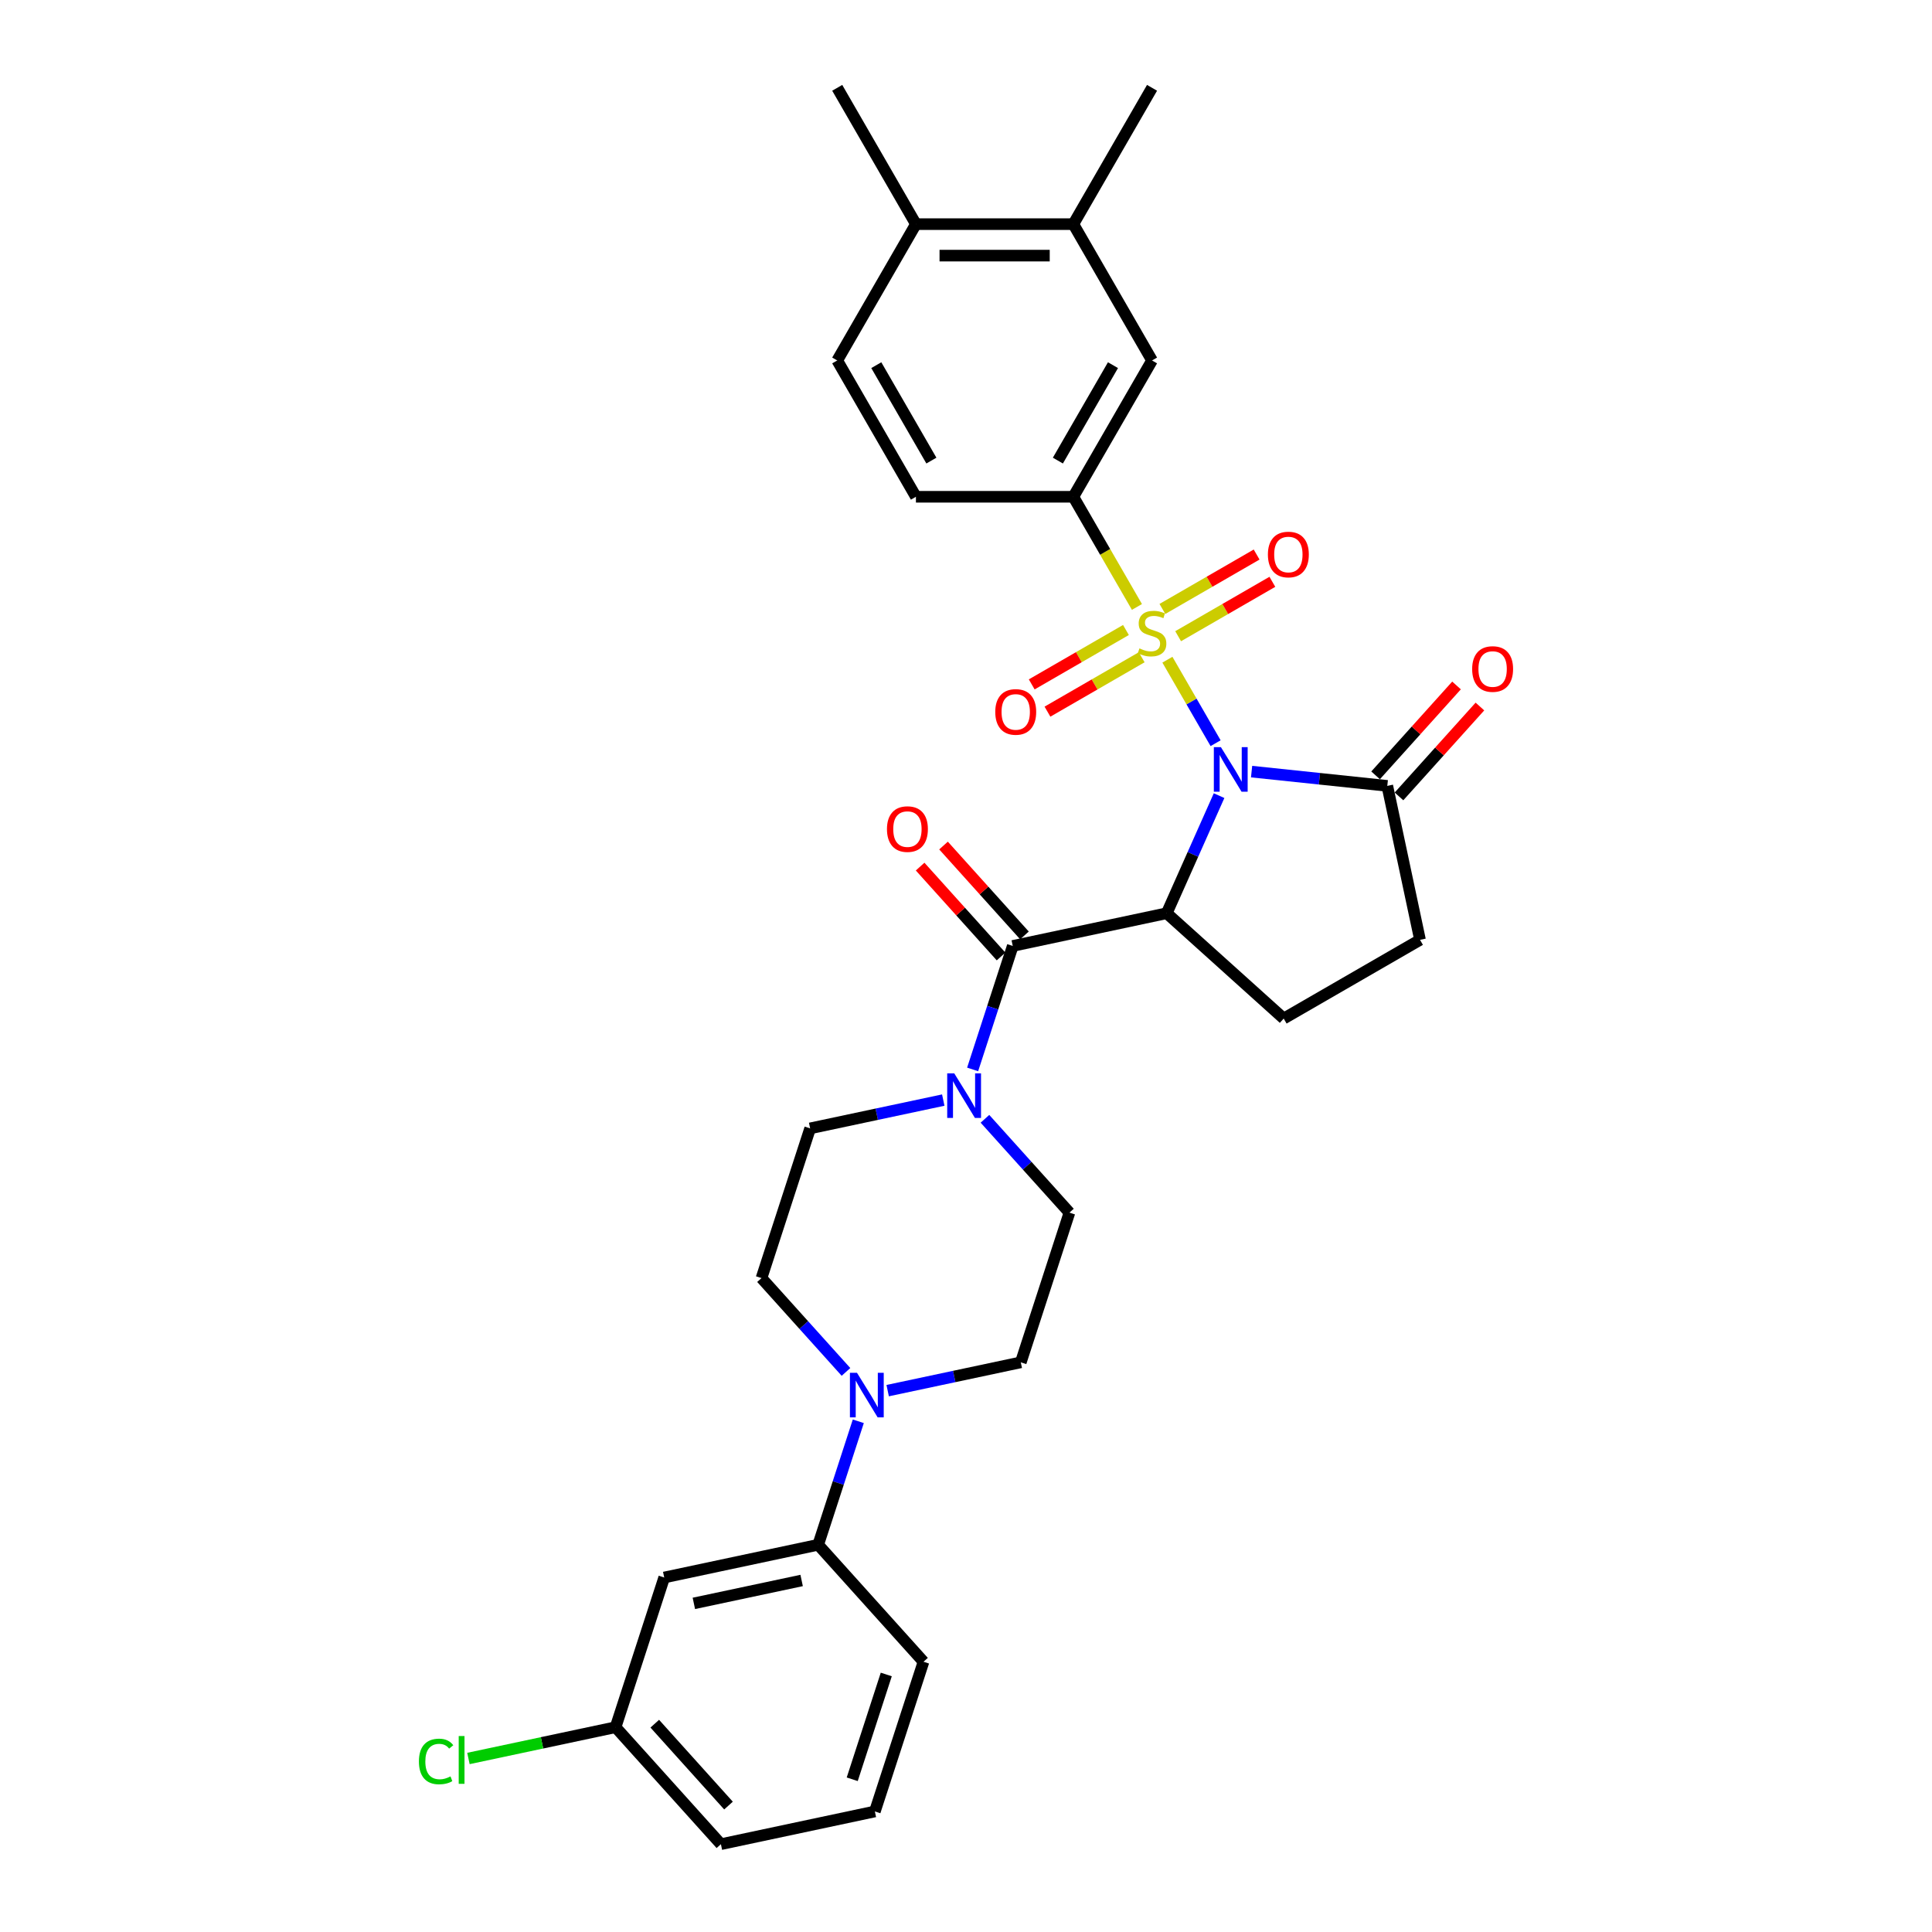 <?xml version='1.0' encoding='iso-8859-1'?>
<svg version='1.1' baseProfile='full'
              xmlns='http://www.w3.org/2000/svg'
                      xmlns:rdkit='http://www.rdkit.org/xml'
                      xmlns:xlink='http://www.w3.org/1999/xlink'
                  xml:space='preserve'
width='1000px' height='1000px' viewBox='0 0 1000 1000'>
<!-- END OF HEADER -->
<rect style='opacity:1.0;fill:#FFFFFF;stroke:none' width='1000' height='1000' x='0' y='0'> </rect>
<path class='bond-0' d='M 629.196,384.678 L 616.721,363.069' style='fill:none;fill-rule:evenodd;stroke:#0000FF;stroke-width:6px;stroke-linecap:butt;stroke-linejoin:miter;stroke-opacity:1' />
<path class='bond-0' d='M 616.721,363.069 L 604.245,341.46' style='fill:none;fill-rule:evenodd;stroke:#CCCC00;stroke-width:6px;stroke-linecap:butt;stroke-linejoin:miter;stroke-opacity:1' />
<path class='bond-1' d='M 630.99,411.825 L 617.442,442.254' style='fill:none;fill-rule:evenodd;stroke:#0000FF;stroke-width:6px;stroke-linecap:butt;stroke-linejoin:miter;stroke-opacity:1' />
<path class='bond-1' d='M 617.442,442.254 L 603.894,472.682' style='fill:none;fill-rule:evenodd;stroke:#000000;stroke-width:6px;stroke-linecap:butt;stroke-linejoin:miter;stroke-opacity:1' />
<path class='bond-3' d='M 647.82,399.385 L 682.941,403.076' style='fill:none;fill-rule:evenodd;stroke:#0000FF;stroke-width:6px;stroke-linecap:butt;stroke-linejoin:miter;stroke-opacity:1' />
<path class='bond-3' d='M 682.941,403.076 L 718.062,406.768' style='fill:none;fill-rule:evenodd;stroke:#000000;stroke-width:6px;stroke-linecap:butt;stroke-linejoin:miter;stroke-opacity:1' />
<path class='bond-4' d='M 588.478,314.151 L 572.018,285.642' style='fill:none;fill-rule:evenodd;stroke:#CCCC00;stroke-width:6px;stroke-linecap:butt;stroke-linejoin:miter;stroke-opacity:1' />
<path class='bond-4' d='M 572.018,285.642 L 555.558,257.133' style='fill:none;fill-rule:evenodd;stroke:#000000;stroke-width:6px;stroke-linecap:butt;stroke-linejoin:miter;stroke-opacity:1' />
<path class='bond-8' d='M 582.787,326.083 L 558.403,340.161' style='fill:none;fill-rule:evenodd;stroke:#CCCC00;stroke-width:6px;stroke-linecap:butt;stroke-linejoin:miter;stroke-opacity:1' />
<path class='bond-8' d='M 558.403,340.161 L 534.019,354.24' style='fill:none;fill-rule:evenodd;stroke:#FF0000;stroke-width:6px;stroke-linecap:butt;stroke-linejoin:miter;stroke-opacity:1' />
<path class='bond-8' d='M 590.935,340.195 L 566.55,354.273' style='fill:none;fill-rule:evenodd;stroke:#CCCC00;stroke-width:6px;stroke-linecap:butt;stroke-linejoin:miter;stroke-opacity:1' />
<path class='bond-8' d='M 566.55,354.273 L 542.166,368.351' style='fill:none;fill-rule:evenodd;stroke:#FF0000;stroke-width:6px;stroke-linecap:butt;stroke-linejoin:miter;stroke-opacity:1' />
<path class='bond-9' d='M 609.804,329.301 L 634.188,315.223' style='fill:none;fill-rule:evenodd;stroke:#CCCC00;stroke-width:6px;stroke-linecap:butt;stroke-linejoin:miter;stroke-opacity:1' />
<path class='bond-9' d='M 634.188,315.223 L 658.573,301.144' style='fill:none;fill-rule:evenodd;stroke:#FF0000;stroke-width:6px;stroke-linecap:butt;stroke-linejoin:miter;stroke-opacity:1' />
<path class='bond-9' d='M 601.657,315.189 L 626.041,301.111' style='fill:none;fill-rule:evenodd;stroke:#CCCC00;stroke-width:6px;stroke-linecap:butt;stroke-linejoin:miter;stroke-opacity:1' />
<path class='bond-9' d='M 626.041,301.111 L 650.425,287.032' style='fill:none;fill-rule:evenodd;stroke:#FF0000;stroke-width:6px;stroke-linecap:butt;stroke-linejoin:miter;stroke-opacity:1' />
<path class='bond-2' d='M 603.894,472.682 L 524.2,489.622' style='fill:none;fill-rule:evenodd;stroke:#000000;stroke-width:6px;stroke-linecap:butt;stroke-linejoin:miter;stroke-opacity:1' />
<path class='bond-7' d='M 603.894,472.682 L 664.442,527.2' style='fill:none;fill-rule:evenodd;stroke:#000000;stroke-width:6px;stroke-linecap:butt;stroke-linejoin:miter;stroke-opacity:1' />
<path class='bond-5' d='M 524.2,489.622 L 513.816,521.579' style='fill:none;fill-rule:evenodd;stroke:#000000;stroke-width:6px;stroke-linecap:butt;stroke-linejoin:miter;stroke-opacity:1' />
<path class='bond-5' d='M 513.816,521.579 L 503.433,553.535' style='fill:none;fill-rule:evenodd;stroke:#0000FF;stroke-width:6px;stroke-linecap:butt;stroke-linejoin:miter;stroke-opacity:1' />
<path class='bond-14' d='M 530.255,484.17 L 509.31,460.909' style='fill:none;fill-rule:evenodd;stroke:#000000;stroke-width:6px;stroke-linecap:butt;stroke-linejoin:miter;stroke-opacity:1' />
<path class='bond-14' d='M 509.31,460.909 L 488.366,437.648' style='fill:none;fill-rule:evenodd;stroke:#FF0000;stroke-width:6px;stroke-linecap:butt;stroke-linejoin:miter;stroke-opacity:1' />
<path class='bond-14' d='M 518.145,495.074 L 497.201,471.813' style='fill:none;fill-rule:evenodd;stroke:#000000;stroke-width:6px;stroke-linecap:butt;stroke-linejoin:miter;stroke-opacity:1' />
<path class='bond-14' d='M 497.201,471.813 L 476.256,448.551' style='fill:none;fill-rule:evenodd;stroke:#FF0000;stroke-width:6px;stroke-linecap:butt;stroke-linejoin:miter;stroke-opacity:1' />
<path class='bond-15' d='M 718.062,406.768 L 735.001,486.462' style='fill:none;fill-rule:evenodd;stroke:#000000;stroke-width:6px;stroke-linecap:butt;stroke-linejoin:miter;stroke-opacity:1' />
<path class='bond-20' d='M 724.117,412.219 L 745.061,388.958' style='fill:none;fill-rule:evenodd;stroke:#000000;stroke-width:6px;stroke-linecap:butt;stroke-linejoin:miter;stroke-opacity:1' />
<path class='bond-20' d='M 745.061,388.958 L 766.005,365.697' style='fill:none;fill-rule:evenodd;stroke:#FF0000;stroke-width:6px;stroke-linecap:butt;stroke-linejoin:miter;stroke-opacity:1' />
<path class='bond-20' d='M 712.007,401.316 L 732.951,378.055' style='fill:none;fill-rule:evenodd;stroke:#000000;stroke-width:6px;stroke-linecap:butt;stroke-linejoin:miter;stroke-opacity:1' />
<path class='bond-20' d='M 732.951,378.055 L 753.896,354.794' style='fill:none;fill-rule:evenodd;stroke:#FF0000;stroke-width:6px;stroke-linecap:butt;stroke-linejoin:miter;stroke-opacity:1' />
<path class='bond-11' d='M 555.558,257.133 L 596.296,186.573' style='fill:none;fill-rule:evenodd;stroke:#000000;stroke-width:6px;stroke-linecap:butt;stroke-linejoin:miter;stroke-opacity:1' />
<path class='bond-11' d='M 547.557,238.401 L 576.073,189.01' style='fill:none;fill-rule:evenodd;stroke:#000000;stroke-width:6px;stroke-linecap:butt;stroke-linejoin:miter;stroke-opacity:1' />
<path class='bond-21' d='M 555.558,257.133 L 474.083,257.133' style='fill:none;fill-rule:evenodd;stroke:#000000;stroke-width:6px;stroke-linecap:butt;stroke-linejoin:miter;stroke-opacity:1' />
<path class='bond-16' d='M 488.235,569.402 L 453.782,576.725' style='fill:none;fill-rule:evenodd;stroke:#0000FF;stroke-width:6px;stroke-linecap:butt;stroke-linejoin:miter;stroke-opacity:1' />
<path class='bond-16' d='M 453.782,576.725 L 419.328,584.049' style='fill:none;fill-rule:evenodd;stroke:#000000;stroke-width:6px;stroke-linecap:butt;stroke-linejoin:miter;stroke-opacity:1' />
<path class='bond-17' d='M 509.81,579.09 L 531.675,603.373' style='fill:none;fill-rule:evenodd;stroke:#0000FF;stroke-width:6px;stroke-linecap:butt;stroke-linejoin:miter;stroke-opacity:1' />
<path class='bond-17' d='M 531.675,603.373 L 553.54,627.657' style='fill:none;fill-rule:evenodd;stroke:#000000;stroke-width:6px;stroke-linecap:butt;stroke-linejoin:miter;stroke-opacity:1' />
<path class='bond-6' d='M 459.456,719.791 L 493.909,712.467' style='fill:none;fill-rule:evenodd;stroke:#0000FF;stroke-width:6px;stroke-linecap:butt;stroke-linejoin:miter;stroke-opacity:1' />
<path class='bond-6' d='M 493.909,712.467 L 528.363,705.144' style='fill:none;fill-rule:evenodd;stroke:#000000;stroke-width:6px;stroke-linecap:butt;stroke-linejoin:miter;stroke-opacity:1' />
<path class='bond-10' d='M 444.258,735.657 L 433.875,767.614' style='fill:none;fill-rule:evenodd;stroke:#0000FF;stroke-width:6px;stroke-linecap:butt;stroke-linejoin:miter;stroke-opacity:1' />
<path class='bond-10' d='M 433.875,767.614 L 423.491,799.571' style='fill:none;fill-rule:evenodd;stroke:#000000;stroke-width:6px;stroke-linecap:butt;stroke-linejoin:miter;stroke-opacity:1' />
<path class='bond-32' d='M 437.881,710.103 L 416.016,685.82' style='fill:none;fill-rule:evenodd;stroke:#0000FF;stroke-width:6px;stroke-linecap:butt;stroke-linejoin:miter;stroke-opacity:1' />
<path class='bond-32' d='M 416.016,685.82 L 394.151,661.536' style='fill:none;fill-rule:evenodd;stroke:#000000;stroke-width:6px;stroke-linecap:butt;stroke-linejoin:miter;stroke-opacity:1' />
<path class='bond-31' d='M 664.442,527.2 L 735.001,486.462' style='fill:none;fill-rule:evenodd;stroke:#000000;stroke-width:6px;stroke-linecap:butt;stroke-linejoin:miter;stroke-opacity:1' />
<path class='bond-12' d='M 423.491,799.571 L 343.797,816.511' style='fill:none;fill-rule:evenodd;stroke:#000000;stroke-width:6px;stroke-linecap:butt;stroke-linejoin:miter;stroke-opacity:1' />
<path class='bond-12' d='M 414.925,818.051 L 359.139,829.908' style='fill:none;fill-rule:evenodd;stroke:#000000;stroke-width:6px;stroke-linecap:butt;stroke-linejoin:miter;stroke-opacity:1' />
<path class='bond-26' d='M 423.491,799.571 L 478.009,860.119' style='fill:none;fill-rule:evenodd;stroke:#000000;stroke-width:6px;stroke-linecap:butt;stroke-linejoin:miter;stroke-opacity:1' />
<path class='bond-13' d='M 596.296,186.573 L 555.558,116.014' style='fill:none;fill-rule:evenodd;stroke:#000000;stroke-width:6px;stroke-linecap:butt;stroke-linejoin:miter;stroke-opacity:1' />
<path class='bond-24' d='M 343.797,816.511 L 318.62,893.998' style='fill:none;fill-rule:evenodd;stroke:#000000;stroke-width:6px;stroke-linecap:butt;stroke-linejoin:miter;stroke-opacity:1' />
<path class='bond-28' d='M 555.558,116.014 L 596.296,45.455' style='fill:none;fill-rule:evenodd;stroke:#000000;stroke-width:6px;stroke-linecap:butt;stroke-linejoin:miter;stroke-opacity:1' />
<path class='bond-33' d='M 555.558,116.014 L 474.083,116.014' style='fill:none;fill-rule:evenodd;stroke:#000000;stroke-width:6px;stroke-linecap:butt;stroke-linejoin:miter;stroke-opacity:1' />
<path class='bond-33' d='M 543.337,132.309 L 486.305,132.309' style='fill:none;fill-rule:evenodd;stroke:#000000;stroke-width:6px;stroke-linecap:butt;stroke-linejoin:miter;stroke-opacity:1' />
<path class='bond-19' d='M 419.328,584.049 L 394.151,661.536' style='fill:none;fill-rule:evenodd;stroke:#000000;stroke-width:6px;stroke-linecap:butt;stroke-linejoin:miter;stroke-opacity:1' />
<path class='bond-18' d='M 553.54,627.657 L 528.363,705.144' style='fill:none;fill-rule:evenodd;stroke:#000000;stroke-width:6px;stroke-linecap:butt;stroke-linejoin:miter;stroke-opacity:1' />
<path class='bond-23' d='M 474.083,257.133 L 433.346,186.573' style='fill:none;fill-rule:evenodd;stroke:#000000;stroke-width:6px;stroke-linecap:butt;stroke-linejoin:miter;stroke-opacity:1' />
<path class='bond-23' d='M 482.085,238.401 L 453.568,189.01' style='fill:none;fill-rule:evenodd;stroke:#000000;stroke-width:6px;stroke-linecap:butt;stroke-linejoin:miter;stroke-opacity:1' />
<path class='bond-22' d='M 474.083,116.014 L 433.346,186.573' style='fill:none;fill-rule:evenodd;stroke:#000000;stroke-width:6px;stroke-linecap:butt;stroke-linejoin:miter;stroke-opacity:1' />
<path class='bond-29' d='M 474.083,116.014 L 433.346,45.455' style='fill:none;fill-rule:evenodd;stroke:#000000;stroke-width:6px;stroke-linecap:butt;stroke-linejoin:miter;stroke-opacity:1' />
<path class='bond-25' d='M 318.62,893.998 L 280.54,902.092' style='fill:none;fill-rule:evenodd;stroke:#000000;stroke-width:6px;stroke-linecap:butt;stroke-linejoin:miter;stroke-opacity:1' />
<path class='bond-25' d='M 280.54,902.092 L 242.461,910.186' style='fill:none;fill-rule:evenodd;stroke:#00CC00;stroke-width:6px;stroke-linecap:butt;stroke-linejoin:miter;stroke-opacity:1' />
<path class='bond-34' d='M 318.62,893.998 L 373.137,954.545' style='fill:none;fill-rule:evenodd;stroke:#000000;stroke-width:6px;stroke-linecap:butt;stroke-linejoin:miter;stroke-opacity:1' />
<path class='bond-34' d='M 338.907,892.176 L 377.069,934.56' style='fill:none;fill-rule:evenodd;stroke:#000000;stroke-width:6px;stroke-linecap:butt;stroke-linejoin:miter;stroke-opacity:1' />
<path class='bond-27' d='M 478.009,860.119 L 452.832,937.606' style='fill:none;fill-rule:evenodd;stroke:#000000;stroke-width:6px;stroke-linecap:butt;stroke-linejoin:miter;stroke-opacity:1' />
<path class='bond-27' d='M 458.735,866.706 L 441.111,920.947' style='fill:none;fill-rule:evenodd;stroke:#000000;stroke-width:6px;stroke-linecap:butt;stroke-linejoin:miter;stroke-opacity:1' />
<path class='bond-30' d='M 452.832,937.606 L 373.137,954.545' style='fill:none;fill-rule:evenodd;stroke:#000000;stroke-width:6px;stroke-linecap:butt;stroke-linejoin:miter;stroke-opacity:1' />
<path  class='atom-0' d='M 631.933 386.714
L 639.494 398.936
Q 640.243 400.142, 641.449 402.325
Q 642.655 404.509, 642.72 404.639
L 642.72 386.714
L 645.784 386.714
L 645.784 409.788
L 642.622 409.788
L 634.507 396.426
Q 633.562 394.862, 632.552 393.069
Q 631.574 391.277, 631.281 390.723
L 631.281 409.788
L 628.283 409.788
L 628.283 386.714
L 631.933 386.714
' fill='#0000FF'/>
<path  class='atom-1' d='M 589.778 335.611
Q 590.038 335.709, 591.114 336.165
Q 592.189 336.622, 593.363 336.915
Q 594.568 337.176, 595.742 337.176
Q 597.925 337.176, 599.196 336.133
Q 600.467 335.057, 600.467 333.2
Q 600.467 331.929, 599.815 331.146
Q 599.196 330.364, 598.219 329.941
Q 597.241 329.517, 595.611 329.028
Q 593.558 328.409, 592.32 327.822
Q 591.114 327.236, 590.234 325.997
Q 589.387 324.759, 589.387 322.673
Q 589.387 319.773, 591.342 317.98
Q 593.33 316.188, 597.241 316.188
Q 599.913 316.188, 602.944 317.459
L 602.194 319.968
Q 599.424 318.827, 597.339 318.827
Q 595.09 318.827, 593.851 319.773
Q 592.613 320.685, 592.646 322.282
Q 592.646 323.52, 593.265 324.27
Q 593.917 325.02, 594.829 325.443
Q 595.774 325.867, 597.339 326.356
Q 599.424 327.008, 600.663 327.659
Q 601.901 328.311, 602.781 329.647
Q 603.694 330.951, 603.694 333.2
Q 603.694 336.393, 601.543 338.121
Q 599.424 339.815, 595.872 339.815
Q 593.819 339.815, 592.255 339.359
Q 590.723 338.935, 588.898 338.186
L 589.778 335.611
' fill='#CCCC00'/>
<path  class='atom-6' d='M 493.922 555.572
L 501.483 567.794
Q 502.233 568.999, 503.439 571.183
Q 504.644 573.366, 504.71 573.497
L 504.71 555.572
L 507.773 555.572
L 507.773 578.646
L 504.612 578.646
L 496.497 565.284
Q 495.552 563.72, 494.542 561.927
Q 493.564 560.135, 493.271 559.581
L 493.271 578.646
L 490.272 578.646
L 490.272 555.572
L 493.922 555.572
' fill='#0000FF'/>
<path  class='atom-7' d='M 443.568 710.547
L 451.129 722.768
Q 451.879 723.974, 453.084 726.157
Q 454.29 728.341, 454.355 728.471
L 454.355 710.547
L 457.419 710.547
L 457.419 733.621
L 454.258 733.621
L 446.143 720.259
Q 445.198 718.694, 444.187 716.902
Q 443.21 715.109, 442.916 714.555
L 442.916 733.621
L 439.918 733.621
L 439.918 710.547
L 443.568 710.547
' fill='#0000FF'/>
<path  class='atom-9' d='M 515.145 368.495
Q 515.145 362.954, 517.882 359.858
Q 520.62 356.762, 525.736 356.762
Q 530.853 356.762, 533.591 359.858
Q 536.328 362.954, 536.328 368.495
Q 536.328 374.1, 533.558 377.294
Q 530.788 380.455, 525.736 380.455
Q 520.652 380.455, 517.882 377.294
Q 515.145 374.133, 515.145 368.495
M 525.736 377.848
Q 529.256 377.848, 531.146 375.501
Q 533.069 373.122, 533.069 368.495
Q 533.069 363.965, 531.146 361.683
Q 529.256 359.369, 525.736 359.369
Q 522.217 359.369, 520.294 361.651
Q 518.404 363.932, 518.404 368.495
Q 518.404 373.155, 520.294 375.501
Q 522.217 377.848, 525.736 377.848
' fill='#FF0000'/>
<path  class='atom-10' d='M 656.263 287.02
Q 656.263 281.479, 659.001 278.383
Q 661.738 275.287, 666.855 275.287
Q 671.972 275.287, 674.709 278.383
Q 677.447 281.479, 677.447 287.02
Q 677.447 292.625, 674.677 295.819
Q 671.906 298.98, 666.855 298.98
Q 661.771 298.98, 659.001 295.819
Q 656.263 292.658, 656.263 287.02
M 666.855 296.373
Q 670.375 296.373, 672.265 294.027
Q 674.188 291.647, 674.188 287.02
Q 674.188 282.49, 672.265 280.208
Q 670.375 277.894, 666.855 277.894
Q 663.335 277.894, 661.413 280.176
Q 659.522 282.457, 659.522 287.02
Q 659.522 291.68, 661.413 294.027
Q 663.335 296.373, 666.855 296.373
' fill='#FF0000'/>
<path  class='atom-15' d='M 459.091 429.139
Q 459.091 423.599, 461.828 420.503
Q 464.566 417.407, 469.682 417.407
Q 474.799 417.407, 477.537 420.503
Q 480.274 423.599, 480.274 429.139
Q 480.274 434.745, 477.504 437.939
Q 474.734 441.1, 469.682 441.1
Q 464.598 441.1, 461.828 437.939
Q 459.091 434.778, 459.091 429.139
M 469.682 438.493
Q 473.202 438.493, 475.092 436.146
Q 477.015 433.767, 477.015 429.139
Q 477.015 424.609, 475.092 422.328
Q 473.202 420.014, 469.682 420.014
Q 466.163 420.014, 464.24 422.296
Q 462.35 424.577, 462.35 429.139
Q 462.35 433.8, 464.24 436.146
Q 466.163 438.493, 469.682 438.493
' fill='#FF0000'/>
<path  class='atom-21' d='M 761.987 346.285
Q 761.987 340.745, 764.725 337.649
Q 767.462 334.553, 772.579 334.553
Q 777.696 334.553, 780.433 337.649
Q 783.171 340.745, 783.171 346.285
Q 783.171 351.891, 780.401 355.085
Q 777.631 358.246, 772.579 358.246
Q 767.495 358.246, 764.725 355.085
Q 761.987 351.923, 761.987 346.285
M 772.579 355.639
Q 776.099 355.639, 777.989 353.292
Q 779.912 350.913, 779.912 346.285
Q 779.912 341.755, 777.989 339.474
Q 776.099 337.16, 772.579 337.16
Q 769.059 337.16, 767.137 339.441
Q 765.246 341.723, 765.246 346.285
Q 765.246 350.946, 767.137 353.292
Q 769.059 355.639, 772.579 355.639
' fill='#FF0000'/>
<path  class='atom-26' d='M 216.829 911.736
Q 216.829 906, 219.502 903.002
Q 222.206 899.971, 227.323 899.971
Q 232.081 899.971, 234.623 903.328
L 232.472 905.087
Q 230.615 902.643, 227.323 902.643
Q 223.836 902.643, 221.978 904.99
Q 220.153 907.304, 220.153 911.736
Q 220.153 916.298, 222.044 918.645
Q 223.966 920.991, 227.682 920.991
Q 230.224 920.991, 233.189 919.46
L 234.102 921.904
Q 232.896 922.686, 231.071 923.142
Q 229.246 923.599, 227.225 923.599
Q 222.206 923.599, 219.502 920.535
Q 216.829 917.472, 216.829 911.736
' fill='#00CC00'/>
<path  class='atom-26' d='M 237.426 898.569
L 240.424 898.569
L 240.424 923.305
L 237.426 923.305
L 237.426 898.569
' fill='#00CC00'/>
</svg>
